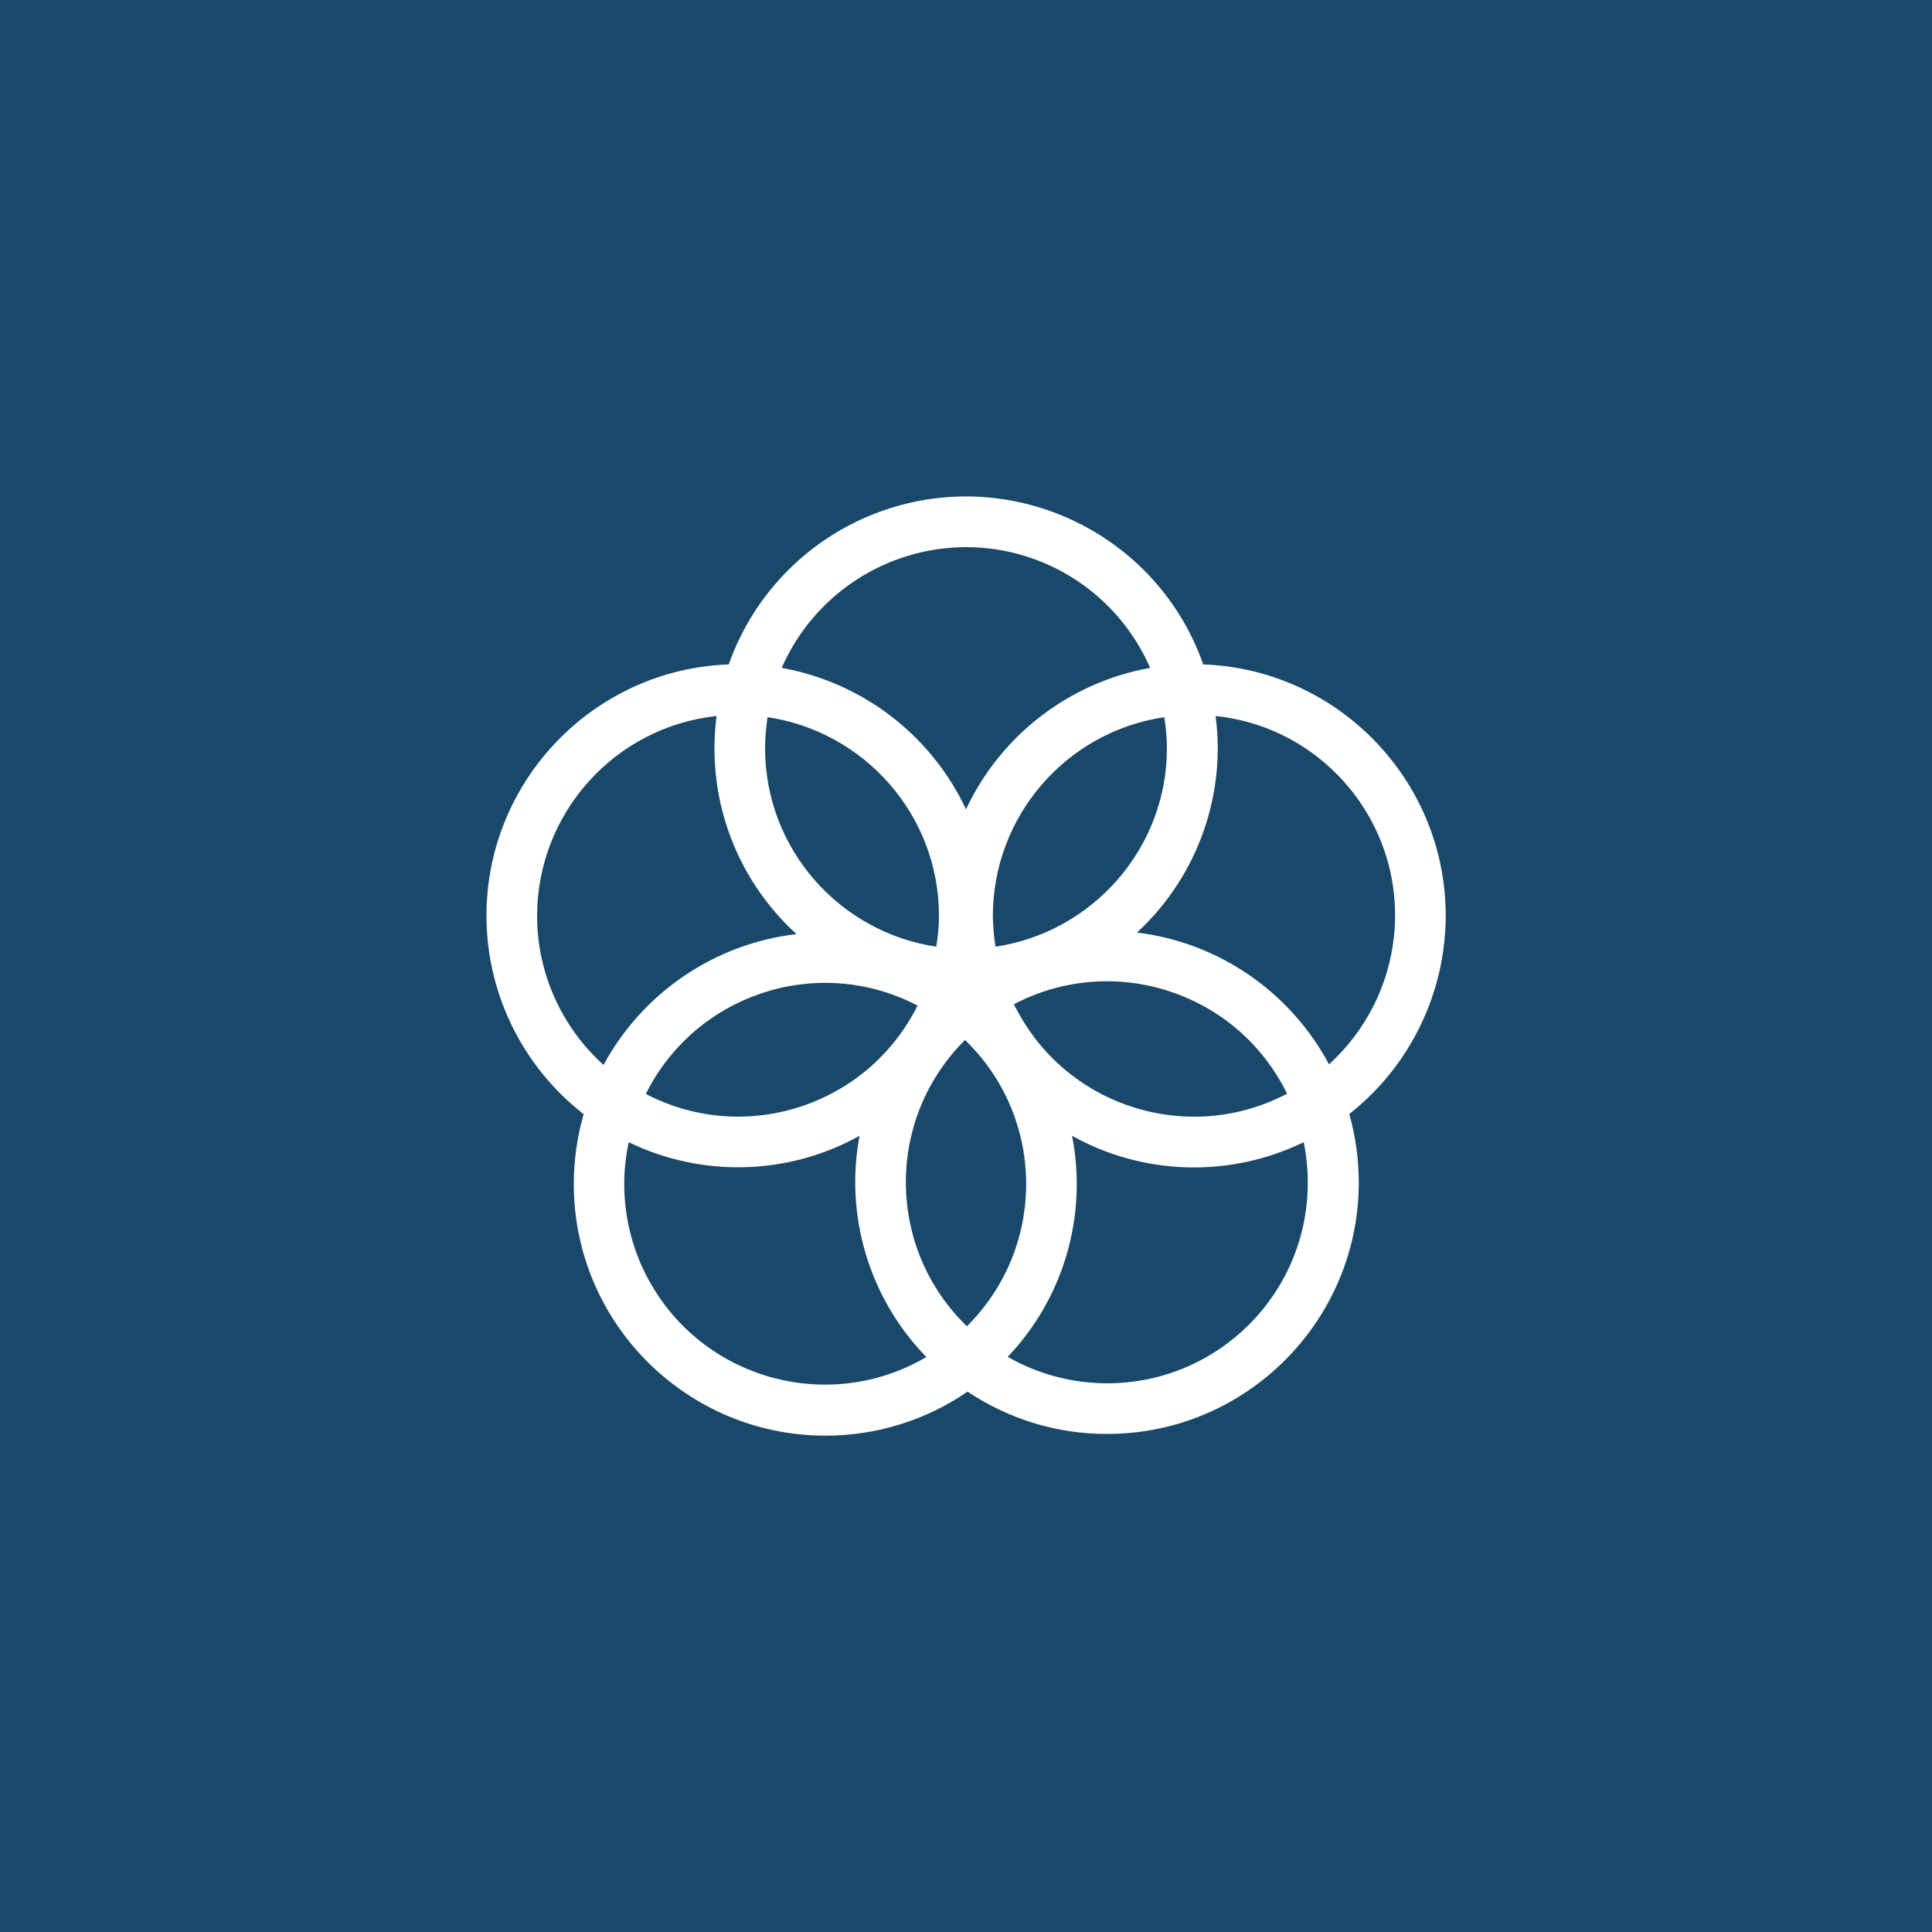 <?xml version="1.0" encoding="utf-8"?>
<!-- Generator: Adobe Illustrator 26.3.1, SVG Export Plug-In . SVG Version: 6.00 Build 0)  -->
<svg version="1.1" id="Layer_1" xmlns="http://www.w3.org/2000/svg" xmlns:xlink="http://www.w3.org/1999/xlink" x="0px" y="0px"
	 viewBox="0 0 1000 1000" style="enable-background:new 0 0 1000 1000;" xml:space="preserve">
<style type="text/css">
	.st0{fill:#19486A;}
	.st1{fill:#FFFFFF;}
</style>
<rect x="0" class="st0" width="1000" height="1000"/>
<path class="st1" d="M748.3,474c0-70.2-55.9-127.6-125.5-130.1c-23.9-67.8-98.3-103.4-166.1-79.5c-37.1,13.1-66.4,42.3-79.5,79.5
	c-69.6,2.5-125.4,59.9-125.4,130.1c0,40.1,18.6,78,50.3,102.7c-3.4,11.8-5.1,23.9-5.1,36.2c0,71.8,58.4,130.2,130.3,130.2
	c26.2,0,51.9-7.9,73.5-22.8c21.4,14.3,46.5,22,72.3,21.9c71.8,0,130.2-58.4,130.2-130.2c0-12-1.7-23.9-4.9-35.4
	C729.8,551.9,748.2,514.1,748.3,474 M604,387.2c0,52.1-38.6,95.3-88.7,102.8c-0.9-5.3-1.3-10.6-1.4-16
	c0.1-51.5,37.8-95.2,88.7-102.8C603.5,376.5,604,381.9,604,387.2 M500.5,686.5c-41.2-39.8-42.3-105.5-2.5-146.7c0.5-0.5,1-1,1.5-1.5
	c41.2,39.8,42.3,105.4,2.5,146.6C501.5,685.4,501,686,500.5,686.5 M397.3,371.2c50.1,7.5,88.7,50.6,88.7,102.8
	c0,5.4-0.5,10.7-1.4,16c-50.1-7.5-88.6-50.6-88.6-102.8C396,381.9,396.5,376.5,397.3,371.2 M474.9,520.5
	c-25.5,51.2-87.7,72.1-138.9,46.6c-0.6-0.3-1.2-0.6-1.7-0.9c25.5-51.2,87.7-72.1,138.9-46.6C473.7,519.9,474.3,520.2,474.9,520.5
	 M524.8,519.8c50.7-26.6,113.4-7.1,140,43.6c0.5,0.9,0.9,1.8,1.4,2.7c-50.7,26.6-113.4,7.1-140-43.6
	C525.7,521.7,525.2,520.8,524.8,519.8 M500,283.2c41.4,0,78.8,24.6,95.3,62.5c-41.8,7.5-77.3,34.8-95.3,73.2
	c-18-38.4-53.6-65.7-95.4-73.2C421.2,307.8,458.6,283.3,500,283.2 M278,474c0.1-53.1,40.1-97.7,92.9-103.4
	c-5.5,42.1,9.9,84.3,41.4,112.9c-42.3,4.9-79.6,30.2-99.9,67.7C290.5,531.5,278,503.4,278,474 M323.1,612.8c0-7.2,0.8-14.5,2.3-21.6
	c38,18.4,82.6,17.2,119.5-3.3c-7.8,41.5,5.1,84.3,34.6,114.5c-49.5,29-113.1,12.4-142.1-37C328,649.5,323.1,631.3,323.1,612.8
	 M676.9,612c0.1,57.4-46.3,103.9-103.7,104c-18.1,0-35.9-4.7-51.6-13.7c29-30.5,41.4-73.1,33.3-114.4c37,20.6,81.8,21.8,119.9,3.3
	C676.2,598,676.9,605,676.9,612 M588.5,482.7c26.6-24.6,41.8-59.2,41.8-95.5c0-5.6-0.4-11.1-1.1-16.6c57,6,98.4,57.2,92.3,114.2
	c-2.7,25.4-14.7,48.9-33.6,66.1C667.8,513.3,630.7,487.8,588.5,482.7"/>
</svg>
